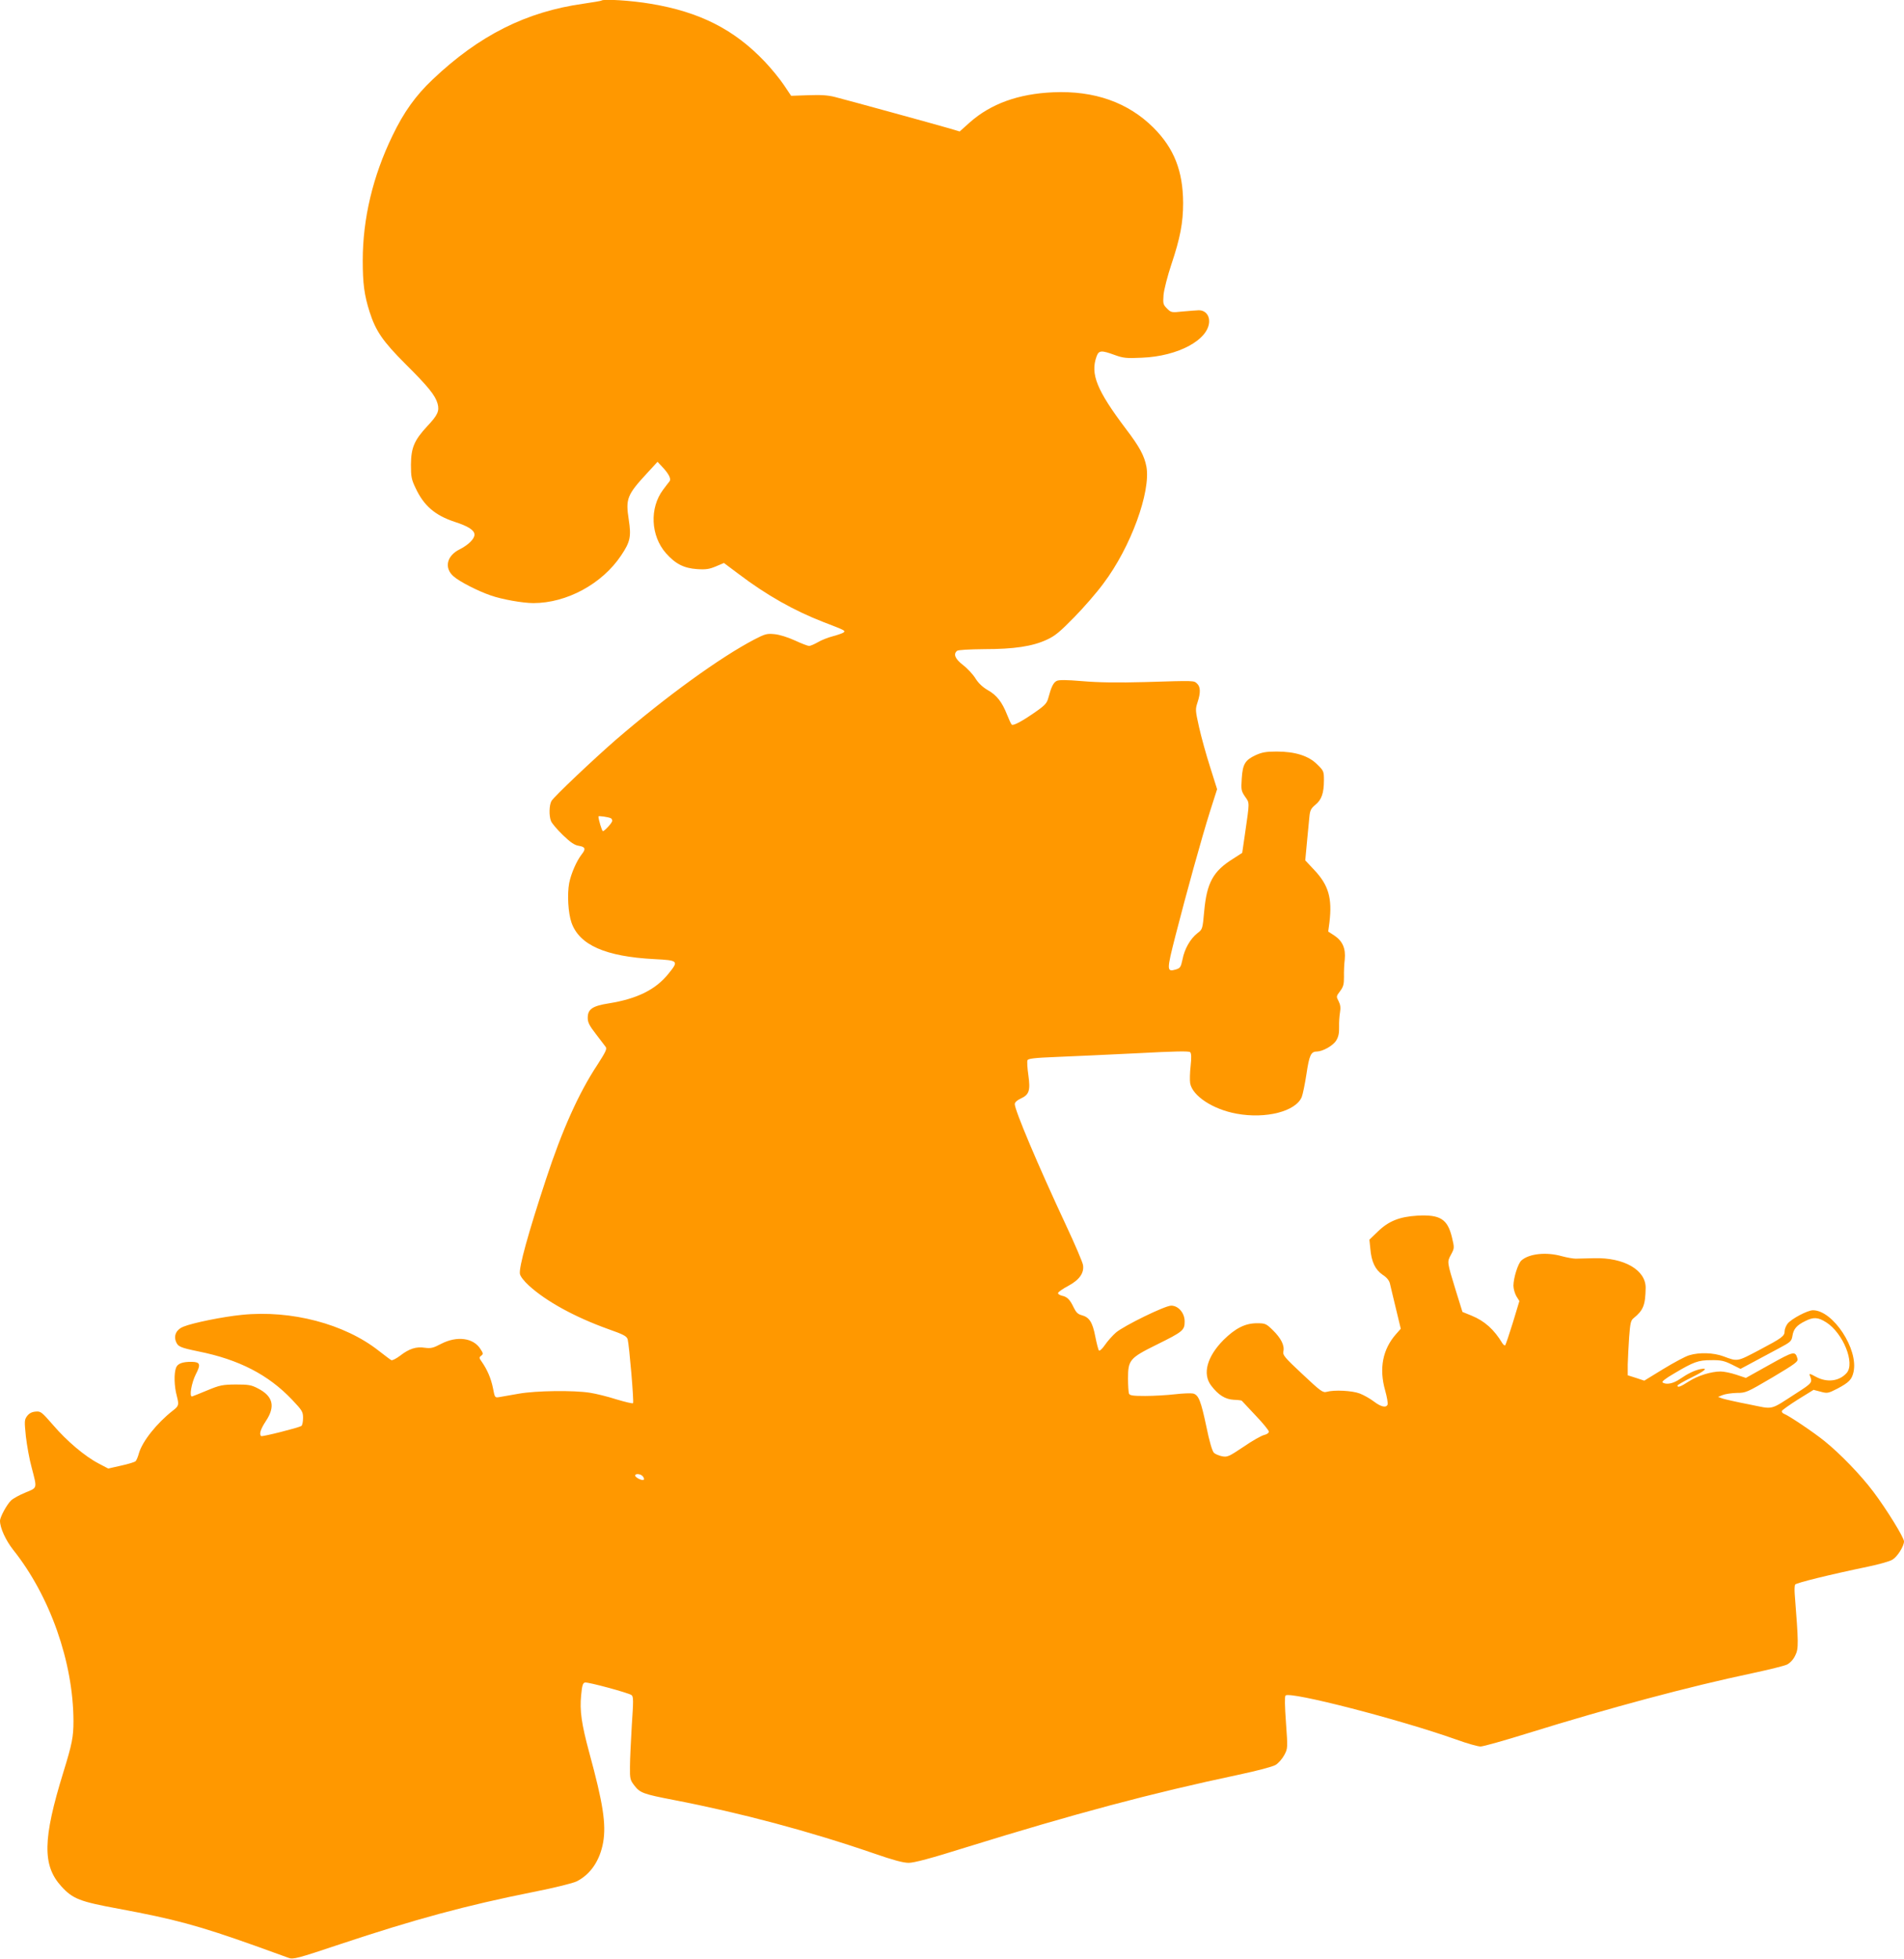 <?xml version="1.0" standalone="no"?>
<!DOCTYPE svg PUBLIC "-//W3C//DTD SVG 20010904//EN"
 "http://www.w3.org/TR/2001/REC-SVG-20010904/DTD/svg10.dtd">
<svg version="1.0" xmlns="http://www.w3.org/2000/svg"
 width="1244pt" height="1280pt" viewBox="0 0 1244 1280"
 preserveAspectRatio="xMidYMid meet">
<g transform="translate(0,1280) scale(0.1,-0.1)"
fill="#ff9800" stroke="none">
<path d="M3929 12796 c-2 -2 -54 -11 -116 -20 -374 -52 -683 -207 -987 -496
-110 -104 -188 -213 -261 -365 -129 -265 -195 -544 -195 -817 0 -151 10 -226
45 -336 40 -125 86 -192 236 -342 147 -146 193 -203 208 -257 13 -48 1 -75
-68 -148 -84 -91 -105 -139 -106 -250 0 -80 3 -97 31 -155 54 -115 127 -177
254 -219 90 -29 130 -55 130 -84 0 -28 -40 -67 -97 -96 -85 -42 -102 -122 -40
-176 41 -36 159 -96 243 -125 74 -26 210 -50 279 -50 217 0 449 125 573 311
60 89 67 124 50 234 -21 136 -12 161 120 304 l68 74 31 -33 c43 -46 59 -78 48
-94 -6 -7 -25 -32 -43 -56 -89 -119 -81 -300 19 -414 62 -70 117 -98 203 -104
59 -4 81 0 124 18 l52 22 96 -72 c182 -138 363 -240 554 -314 141 -54 144 -56
133 -67 -5 -5 -36 -16 -69 -25 -32 -8 -78 -26 -101 -40 -23 -13 -48 -24 -57
-24 -8 0 -50 16 -93 36 -46 21 -100 38 -133 41 -50 5 -62 1 -130 -34 -226
-118 -576 -372 -905 -655 -147 -128 -407 -374 -422 -401 -15 -27 -17 -96 -3
-131 5 -14 40 -55 77 -91 51 -49 77 -67 106 -71 41 -7 46 -20 18 -55 -34 -44
-69 -124 -82 -187 -14 -74 -7 -197 15 -260 52 -146 221 -221 541 -238 158 -8
161 -11 92 -96 -83 -103 -203 -163 -389 -193 -108 -17 -138 -38 -138 -95 0
-29 11 -51 53 -105 28 -37 57 -75 64 -84 10 -13 1 -32 -53 -116 -123 -186
-231 -427 -337 -750 -116 -352 -178 -576 -170 -618 3 -16 27 -47 59 -76 114
-104 301 -206 518 -284 102 -36 120 -46 127 -67 10 -38 42 -410 35 -417 -3 -4
-52 8 -109 25 -56 18 -133 37 -172 43 -106 17 -353 14 -465 -6 -52 -9 -109
-19 -126 -22 -31 -5 -31 -5 -43 58 -13 64 -37 120 -73 172 -18 25 -19 29 -4
40 14 11 14 15 -5 44 -46 73 -153 87 -256 34 -53 -28 -68 -31 -107 -26 -56 9
-103 -6 -162 -52 -25 -19 -51 -32 -57 -29 -7 3 -43 31 -82 61 -223 176 -573
268 -895 235 -122 -12 -320 -52 -381 -77 -45 -17 -65 -56 -50 -96 13 -35 28
-41 148 -66 264 -53 456 -152 611 -315 67 -71 72 -79 72 -120 0 -25 -5 -48
-11 -52 -20 -12 -257 -72 -263 -66 -14 13 -3 46 31 98 64 96 47 163 -53 214
-42 22 -61 25 -144 25 -86 -1 -103 -4 -185 -38 -49 -21 -94 -38 -100 -40 -20
-4 -4 88 24 144 34 65 29 81 -25 82 -61 1 -94 -11 -104 -39 -14 -37 -12 -121
5 -183 15 -59 14 -66 -25 -96 -105 -82 -199 -200 -222 -278 -6 -23 -16 -47
-22 -53 -6 -6 -49 -19 -95 -29 l-84 -19 -61 32 c-91 47 -210 148 -299 252 -75
86 -81 91 -114 88 -25 -2 -42 -11 -56 -29 -18 -25 -18 -33 -8 -133 7 -59 23
-151 38 -204 36 -139 39 -130 -41 -163 -37 -15 -79 -38 -93 -51 -28 -26 -73
-109 -73 -134 0 -46 38 -128 86 -189 241 -302 393 -735 394 -1119 0 -104 -9
-149 -66 -334 -135 -437 -138 -609 -13 -746 75 -82 120 -99 374 -146 366 -68
522 -110 895 -243 102 -37 199 -72 216 -78 29 -11 57 -4 335 89 489 163 825
254 1261 341 142 28 262 58 286 70 91 46 152 137 173 256 20 119 -1 255 -91
585 -51 189 -63 274 -53 375 6 64 11 80 25 83 21 4 283 -67 304 -82 13 -10 13
-34 2 -196 -6 -102 -12 -224 -12 -271 -1 -79 1 -88 28 -123 37 -49 59 -57 256
-95 441 -85 887 -204 1311 -350 124 -43 190 -61 226 -61 35 0 145 29 374 101
713 221 1212 354 1779 474 127 27 225 53 245 65 18 11 43 40 56 64 23 44 23
44 11 212 -8 108 -9 171 -3 177 29 29 745 -156 1114 -287 71 -26 143 -46 160
-46 18 0 156 39 307 86 538 167 1057 306 1470 393 107 23 210 48 227 57 20 11
41 33 53 60 22 44 21 80 -4 400 -2 28 -1 56 3 62 7 11 226 65 476 117 72 15
144 35 160 46 32 19 75 88 75 119 0 25 -114 210 -200 324 -81 108 -217 249
-319 331 -70 57 -234 167 -264 178 -10 4 -17 12 -15 19 2 6 50 40 105 75 l102
63 46 -12 c44 -12 49 -11 110 20 75 40 94 59 105 108 34 149 -134 404 -265
404 -35 0 -141 -56 -166 -88 -10 -14 -19 -35 -19 -48 0 -33 -15 -44 -166 -124
-146 -77 -140 -76 -234 -41 -65 24 -157 27 -223 7 -25 -7 -101 -48 -170 -90
l-124 -76 -54 18 -54 17 0 70 c1 39 5 119 9 178 7 92 11 111 29 125 64 52 77
85 79 198 1 117 -141 199 -336 194 -50 -1 -104 -3 -121 -3 -16 0 -57 7 -90 16
-102 29 -215 17 -265 -28 -22 -20 -51 -111 -52 -164 0 -20 9 -51 19 -69 l20
-32 -43 -142 c-24 -77 -46 -143 -50 -147 -3 -3 -11 3 -18 13 -54 90 -116 146
-202 181 l-59 24 -43 138 c-59 193 -58 187 -32 236 23 43 23 44 6 115 -29 118
-77 148 -225 140 -117 -7 -188 -35 -259 -104 l-55 -53 6 -58 c7 -86 32 -138
80 -171 27 -17 43 -37 48 -57 4 -16 21 -90 39 -163 l32 -133 -31 -35 c-87 -99
-112 -224 -71 -368 12 -43 19 -84 16 -92 -9 -23 -43 -16 -90 20 -25 19 -66 42
-92 52 -49 19 -167 25 -216 11 -25 -7 -39 3 -158 115 -118 110 -130 125 -125
149 9 39 -16 87 -69 139 -44 43 -50 45 -104 45 -76 0 -140 -32 -218 -109 -108
-109 -139 -222 -81 -298 47 -62 92 -90 148 -93 28 -1 51 -4 52 -6 2 -2 42 -45
90 -96 48 -50 87 -98 87 -106 0 -9 -13 -18 -31 -22 -17 -4 -78 -38 -134 -77
-96 -64 -106 -69 -141 -62 -20 4 -44 14 -53 23 -11 11 -30 76 -49 170 -36 170
-51 208 -87 217 -14 3 -68 1 -119 -5 -52 -6 -139 -11 -194 -11 -82 0 -101 3
-106 16 -3 9 -6 53 -6 98 0 121 11 134 187 221 172 85 183 94 183 152 0 55
-41 103 -88 103 -41 0 -306 -130 -360 -175 -23 -20 -56 -57 -73 -82 -17 -25
-35 -41 -39 -36 -4 4 -15 46 -24 92 -18 93 -39 126 -90 139 -23 6 -36 19 -50
48 -25 53 -43 72 -78 79 -16 4 -27 12 -25 18 2 7 32 28 68 47 72 39 103 84 95
135 -2 17 -52 134 -111 260 -185 396 -335 752 -335 792 0 11 15 25 39 36 55
25 64 52 50 152 -7 46 -9 90 -6 98 4 11 43 16 194 22 103 4 339 15 523 24 244
13 338 15 346 7 8 -8 9 -35 3 -91 -5 -44 -6 -94 -3 -112 15 -83 149 -171 304
-199 191 -35 386 15 425 109 7 18 21 85 31 151 18 121 29 146 67 146 40 1 106
38 127 72 15 24 20 48 19 88 -1 30 2 73 6 96 5 30 3 49 -9 73 -16 30 -16 32 9
65 22 29 26 45 26 93 -1 32 1 83 5 115 7 71 -14 120 -68 156 l-40 26 8 60 c19
158 -6 243 -98 341 l-60 64 11 118 c6 65 13 140 16 167 4 41 10 54 39 78 41
33 56 77 56 162 0 56 -2 61 -43 101 -56 57 -145 85 -266 85 -70 0 -96 -5 -138
-24 -68 -32 -84 -58 -90 -153 -5 -73 -3 -81 22 -118 30 -43 30 -29 -1 -244
l-18 -123 -62 -40 c-128 -80 -169 -156 -186 -338 -11 -121 -11 -121 -45 -147
-45 -35 -84 -102 -97 -171 -11 -51 -15 -57 -44 -66 -60 -17 -60 -6 -2 221 71
277 170 635 226 813 l46 144 -46 146 c-26 81 -58 197 -72 260 -24 108 -25 115
-10 161 21 63 20 102 -3 123 -22 20 -10 20 -338 10 -185 -5 -307 -3 -412 6
-106 9 -154 9 -168 1 -21 -11 -35 -40 -53 -108 -9 -35 -21 -49 -73 -86 -93
-66 -157 -101 -167 -91 -5 5 -18 34 -30 64 -32 82 -68 129 -126 161 -34 20
-61 45 -81 77 -16 26 -53 66 -81 87 -52 40 -65 72 -39 93 7 6 78 10 177 11
195 0 316 18 410 62 53 24 86 52 178 146 62 63 149 163 192 222 178 236 310
599 280 763 -14 71 -44 128 -134 246 -190 252 -233 358 -192 472 15 42 31 43
121 10 53 -19 74 -22 175 -17 239 9 440 119 440 239 0 42 -28 71 -67 71 -16
-1 -62 -4 -105 -8 -74 -8 -77 -7 -103 19 -26 26 -27 32 -23 89 3 34 26 124 51
199 58 173 77 273 77 402 -1 209 -59 357 -194 492 -166 165 -386 243 -656 231
-226 -10 -406 -75 -543 -196 l-67 -60 -67 20 c-100 29 -668 185 -743 204 -48
13 -94 16 -178 13 l-113 -4 -47 70 c-26 39 -83 109 -127 155 -199 209 -424
323 -742 376 -128 22 -311 33 -324 21z m63 -5342 c5 -3 8 -10 8 -17 0 -12 -50
-67 -61 -67 -6 0 -29 76 -29 96 0 6 68 -4 82 -12z m7940 -3293 c110 -70 190
-268 133 -331 -48 -54 -127 -64 -200 -25 -40 22 -46 23 -40 8 18 -45 16 -48
-87 -114 -180 -116 -145 -107 -310 -74 -79 15 -156 33 -173 38 l-30 11 30 12
c17 7 58 13 92 14 60 0 66 3 233 101 151 90 170 104 164 123 -15 51 -22 50
-183 -40 l-154 -86 -63 21 c-36 12 -81 21 -102 21 -61 0 -149 -27 -208 -65
-54 -35 -74 -42 -74 -27 0 4 41 28 90 52 92 45 115 67 58 55 -40 -9 -79 -28
-135 -66 -41 -28 -86 -37 -110 -21 -8 5 18 26 75 59 128 76 157 87 242 87 63
1 85 -4 134 -28 l58 -29 82 44 c44 24 119 64 166 89 79 42 85 47 91 82 7 46
28 70 83 97 55 28 84 26 138 -8z m-7732 -1006 c7 -9 10 -18 6 -22 -8 -9 -56
14 -56 27 0 15 36 12 50 -5z"/>
</g>
</svg>
